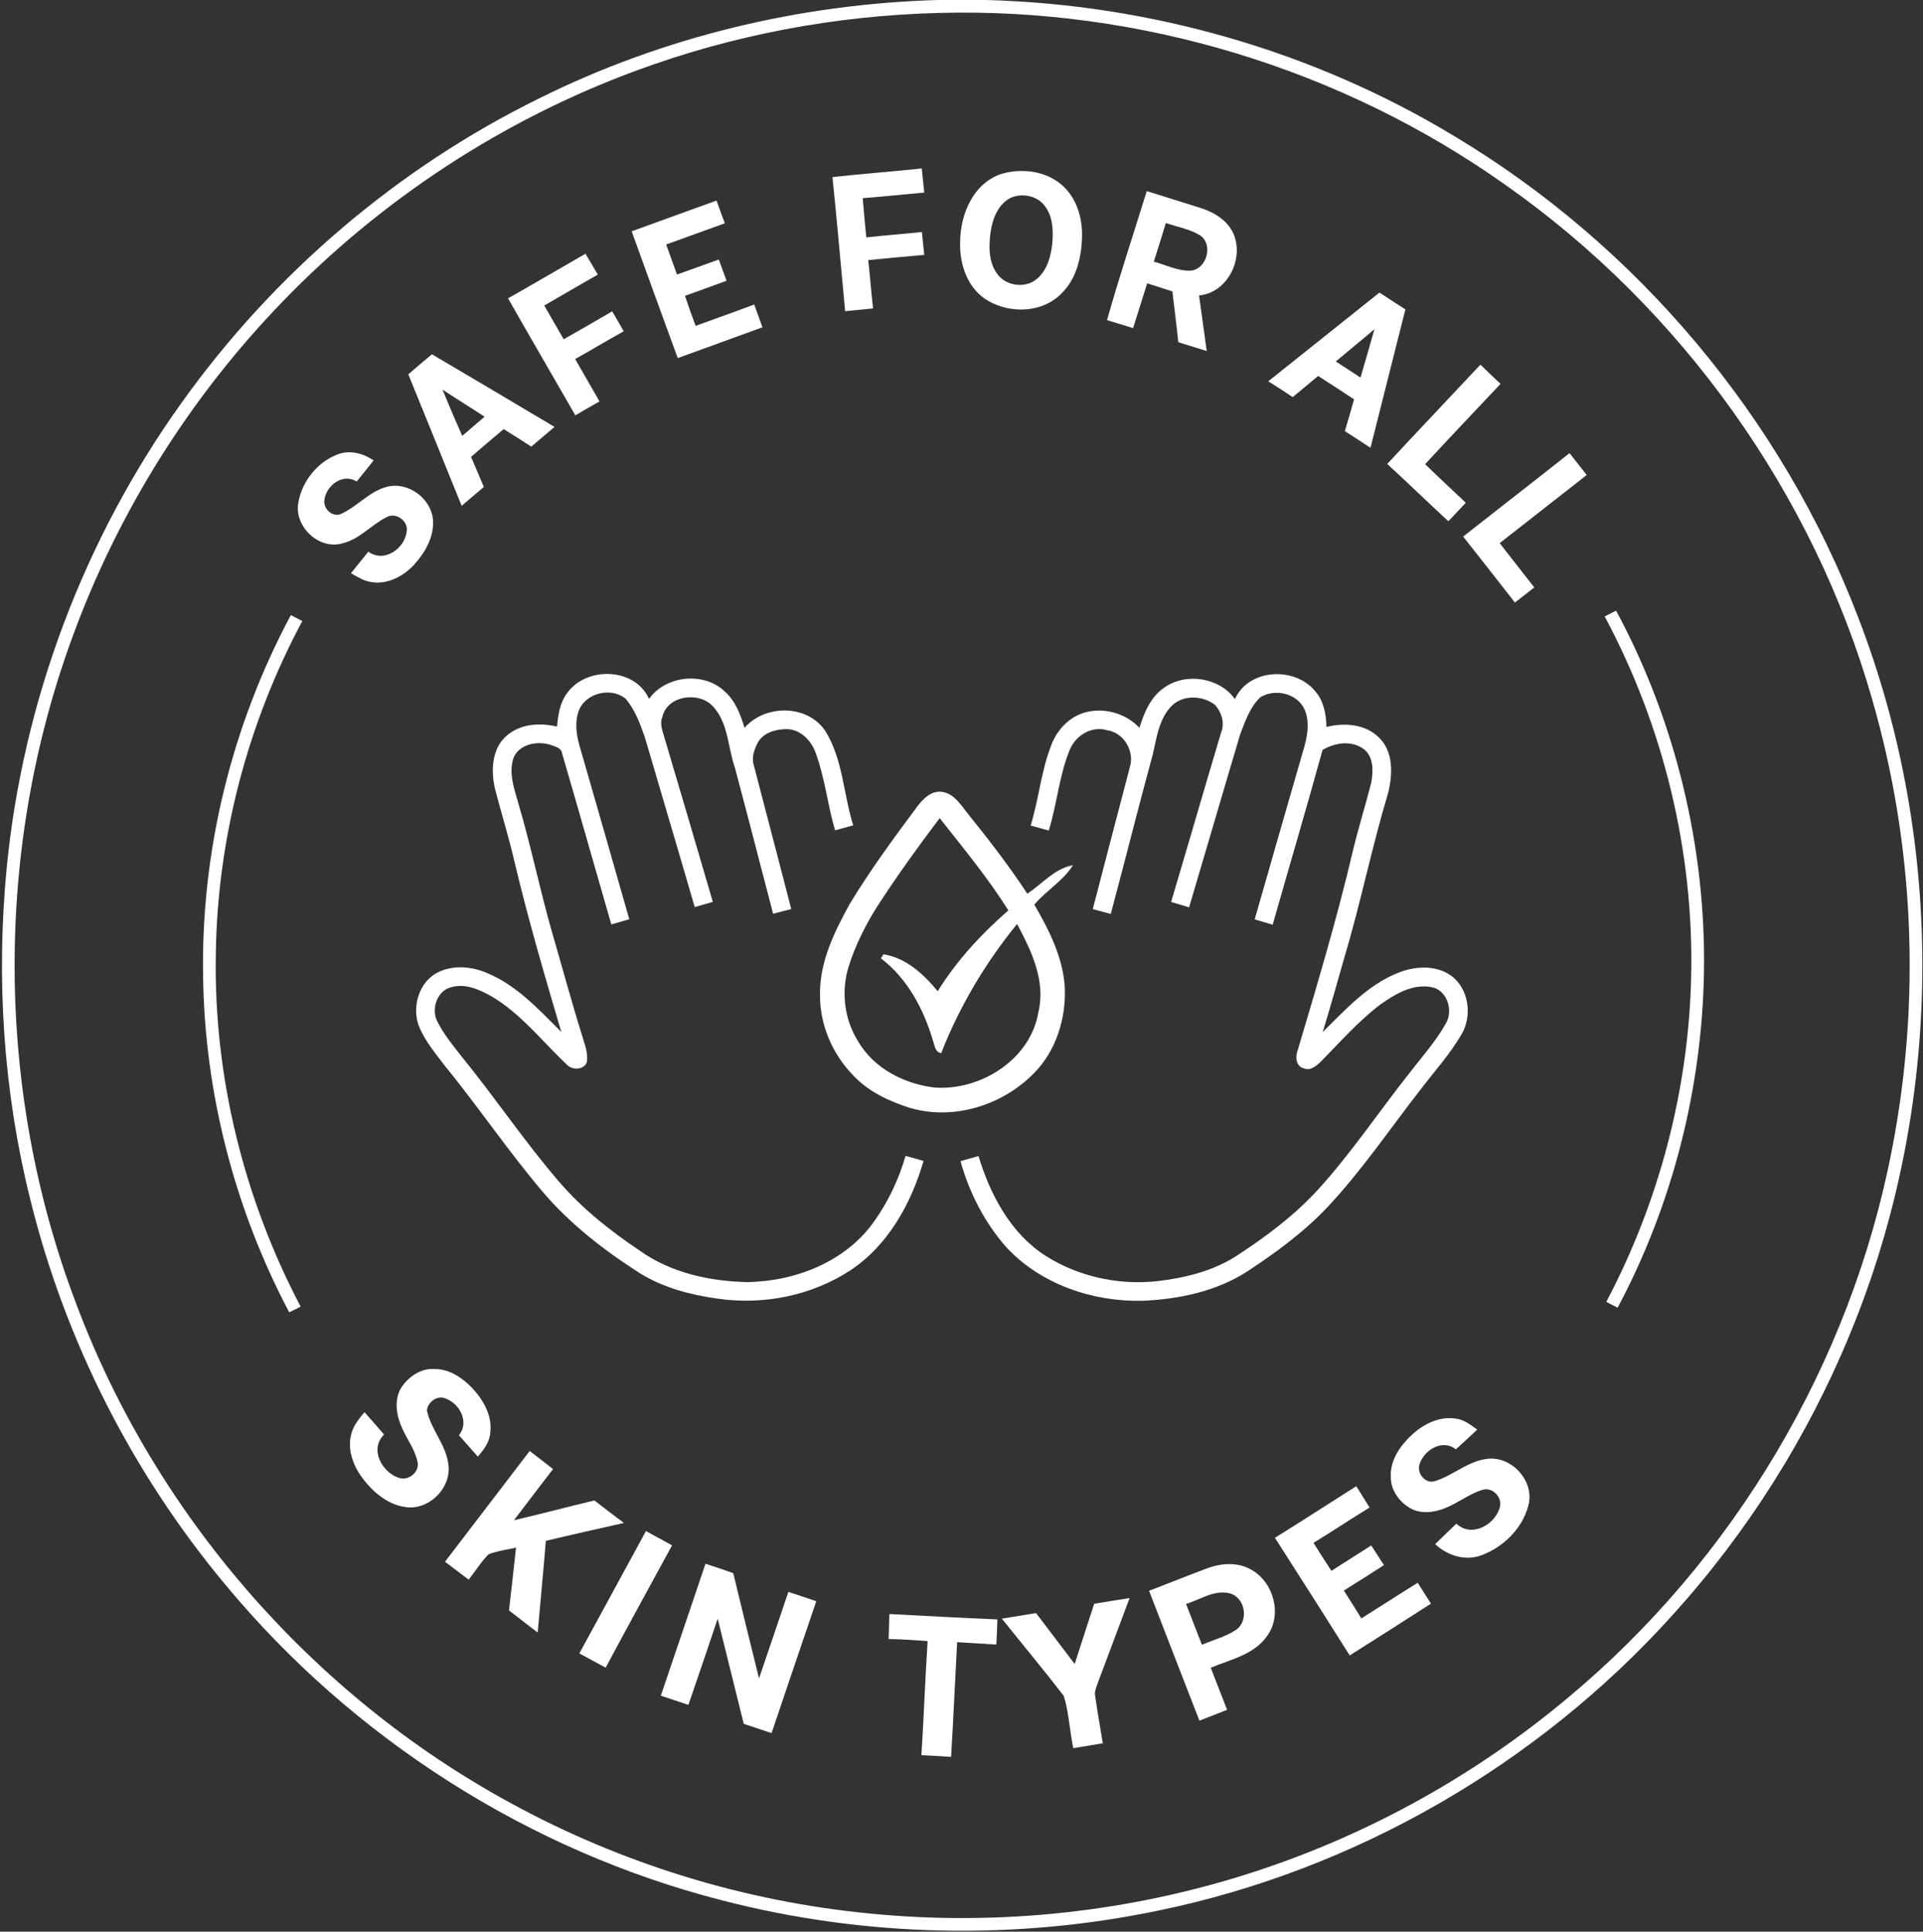 <svg xmlns="http://www.w3.org/2000/svg" version="1.1" viewBox="0 0 646 649" height="649pt" width="646pt">
<rect x="0" y="0" width="646" height="649" fill="#333333" stroke="none"/>
<g id="#ffffffff">
<path d="M 314.93 0.00 L 331.22 0.00 C 386.36 1.46 441.13 17.09 488.38 45.64 C 550.06 82.48 598.73 140.50 624.31 207.64 C 653.82 284.16 652.89 371.87 621.66 447.72 C 607.41 482.55 587.03 514.86 561.76 542.74 C 516.55 592.84 455.26 628.29 389.11 641.91 C 340.88 651.96 290.33 650.83 242.62 638.48 C 177.64 621.87 118.45 584.00 75.68 532.38 C 44.45 494.94 21.83 450.36 10.18 403.01 C 1.13 366.81 -1.32 329.06 2.21 291.94 C 7.64 235.72 28.19 181.06 61.10 135.17 C 91.95 92.01 133.47 56.48 181.10 33.07 C 222.59 12.41 268.65 1.36 314.93 0.00 M 315.26 4.35 C 280.64 5.24 246.16 11.72 213.68 23.75 C 169.05 40.19 128.26 66.89 95.19 101.07 C 64.12 133.10 39.86 171.68 24.50 213.58 C -1.94 285.17 -1.60 366.25 25.44 437.62 C 51.98 508.67 104.78 569.44 171.39 605.69 C 208.53 626.04 249.81 638.77 291.95 642.87 C 335.60 647.22 380.15 642.39 421.83 628.72 C 460.01 616.22 495.74 596.34 526.54 570.55 C 582.49 524.02 621.74 457.88 635.53 386.40 C 645.32 336.40 643.11 284.08 628.97 235.12 C 609.15 165.71 564.86 103.70 505.82 62.19 C 450.72 23.07 382.81 2.48 315.26 4.35 Z" opacity="1.00" fill="#ffffff"></path>
<path d="M 539.07 207.12 C 540.35 206.47 541.63 205.82 542.90 205.15 C 562.90 242.35 573.13 284.72 572.42 326.94 C 571.70 365.99 561.78 404.88 543.41 439.37 C 542.14 438.68 540.88 438.03 539.61 437.39 C 557.36 403.76 567.31 365.99 568.12 327.95 C 569.05 286.07 558.84 244.04 539.07 207.12 Z" opacity="1.00" fill="#ffffff"></path>
<path d="M 68.23 328.01 C 67.49 285.93 77.85 243.76 97.70 206.67 C 98.98 207.33 100.27 208.00 101.56 208.66 C 83.11 243.08 72.95 281.95 72.49 321.01 C 71.83 361.92 81.98 402.82 101.00 439.00 C 99.72 439.63 98.44 440.26 97.16 440.91 C 78.85 406.25 68.74 367.23 68.23 328.01 Z" opacity="1.00" fill="#ffffff"></path>
<path d="M 190.69 232.64 C 197.24 223.80 213.33 224.29 218.04 234.81 C 223.67 226.87 236.57 225.57 243.55 232.40 C 247.10 235.54 248.75 240.13 250.12 244.53 C 257.01 236.58 271.36 236.60 277.31 245.68 C 283.18 255.20 283.33 266.83 286.63 277.29 C 284.60 277.85 282.56 278.41 280.53 278.97 C 278.00 270.41 277.13 261.41 274.02 253.01 C 272.57 248.77 268.75 244.85 264.01 244.97 C 260.45 245.02 256.36 246.22 254.54 249.54 C 253.38 251.84 252.39 254.51 253.23 257.09 C 257.39 273.20 261.67 289.29 265.80 305.42 C 263.77 305.95 261.73 306.46 259.71 306.99 C 255.46 290.67 251.25 274.33 246.91 258.04 C 244.51 251.17 244.72 243.05 239.58 237.40 C 234.97 232.19 224.19 233.56 222.52 240.83 C 221.47 243.38 222.74 245.99 223.40 248.47 C 228.81 266.63 234.13 284.82 239.47 303.01 C 237.44 303.59 235.41 304.16 233.38 304.75 C 227.86 285.67 222.15 266.64 216.59 247.57 C 215.00 243.11 213.31 238.48 210.23 234.81 C 205.51 230.77 196.94 232.70 194.54 238.52 C 193.05 242.23 193.53 246.38 194.57 250.16 C 200.20 269.71 205.82 289.27 211.40 308.84 C 209.39 309.42 207.37 310.00 205.36 310.59 C 199.81 291.42 194.41 272.22 188.81 253.07 C 188.53 251.16 186.35 250.81 184.85 250.22 C 180.52 248.88 174.62 249.93 172.58 254.43 C 170.72 259.62 172.77 265.03 174.18 270.05 C 178.41 284.39 181.38 299.05 185.51 313.41 C 188.88 324.99 192.01 336.65 195.62 348.16 C 196.44 351.00 197.67 353.95 197.12 356.97 C 195.94 359.59 192.16 359.59 190.37 357.64 C 182.15 349.89 175.07 340.65 165.23 334.81 C 161.13 332.48 156.29 330.26 151.50 331.70 C 146.79 332.89 144.85 338.95 146.84 343.06 C 148.99 347.38 152.08 351.14 155.04 354.92 C 166.29 368.73 176.22 383.57 187.85 397.08 C 195.62 406.11 205.02 413.55 214.88 420.16 C 225.33 427.64 238.40 430.48 251.06 430.76 C 267.35 430.51 284.43 423.77 293.90 410.01 C 298.51 403.43 301.99 396.08 304.20 388.35 C 306.21 388.90 308.23 389.47 310.25 390.03 C 306.12 404.30 298.39 418.33 285.77 426.73 C 272.76 435.30 256.51 438.54 241.15 436.32 C 232.07 435.07 222.96 432.70 215.09 427.85 C 203.08 420.20 191.67 411.39 182.39 400.51 C 170.71 386.76 160.61 371.76 149.21 357.78 C 146.03 353.63 142.62 349.51 140.66 344.61 C 138.37 338.28 140.67 330.15 146.78 326.85 C 152.11 324.03 158.65 324.66 164.01 327.08 C 173.83 331.27 181.14 339.33 188.56 346.71 C 183.02 327.95 177.51 309.16 172.98 290.12 C 171.06 281.70 168.47 273.45 166.30 265.10 C 164.88 259.05 165.13 251.52 170.20 247.18 C 174.80 243.15 181.40 242.75 187.12 244.12 C 187.50 240.11 188.09 235.89 190.69 232.64 Z" opacity="1.00" fill="#ffffff"></path>
<path d="M 414.85 234.88 C 419.48 224.60 434.95 223.86 441.77 232.18 C 444.70 235.47 445.50 239.96 445.61 244.23 C 451.55 242.76 458.60 243.22 463.17 247.73 C 468.20 252.48 467.87 260.30 466.29 266.49 C 460.80 284.81 457.05 303.59 451.56 321.91 C 449.17 330.19 446.90 338.51 444.34 346.74 C 452.03 339.19 459.54 330.80 469.82 326.78 C 475.77 324.39 483.44 324.13 488.49 328.62 C 493.69 333.38 494.46 341.91 490.80 347.81 C 487.05 354.18 482.08 359.70 477.61 365.55 C 467.21 378.84 457.75 392.93 446.20 405.29 C 438.24 413.78 428.81 420.72 419.12 427.09 C 408.73 433.84 396.20 436.48 383.97 437.02 C 367.15 437.45 349.62 431.53 338.02 419.00 C 330.76 410.73 325.60 400.70 322.66 390.11 C 324.67 389.53 326.68 388.96 328.70 388.39 C 332.63 401.36 339.49 414.36 351.18 421.88 C 363.16 429.52 378.02 432.31 392.00 430.00 C 400.09 428.84 408.11 426.53 415.07 422.15 C 425.04 415.68 434.68 408.52 442.72 399.72 C 454.09 387.26 463.43 373.16 473.90 359.98 C 477.99 354.70 482.47 349.67 485.74 343.81 C 488.25 339.51 486.18 332.65 480.95 331.67 C 474.55 330.38 468.62 334.03 463.60 337.55 C 456.27 343.17 450.13 350.14 443.68 356.72 C 442.22 358.05 440.27 359.85 438.13 358.96 C 435.41 358.46 435.05 355.14 435.90 352.99 C 442.50 330.82 449.13 308.63 454.42 286.10 C 456.28 278.36 458.65 270.75 460.63 263.04 C 461.39 259.05 461.52 253.72 457.59 251.31 C 453.49 248.70 448.28 249.62 444.29 251.96 C 438.89 271.58 433.10 291.10 427.53 310.68 C 425.51 310.08 423.50 309.49 421.49 308.89 C 427.10 289.37 432.66 269.84 438.32 250.33 C 439.37 246.35 439.93 241.85 438.08 238.02 C 435.48 232.85 428.18 231.30 423.41 234.25 C 419.86 237.59 418.25 242.41 416.57 246.87 C 410.81 266.17 405.21 285.53 399.46 304.84 C 397.43 304.23 395.42 303.64 393.41 303.04 C 399.07 284.05 404.57 265.00 410.24 246.01 C 411.51 242.89 410.32 239.21 408.15 236.81 C 403.92 233.57 397.21 233.32 393.39 237.38 C 389.31 241.70 388.54 247.89 387.27 253.44 C 382.39 271.27 377.92 289.21 373.15 307.07 C 371.13 306.53 369.11 305.98 367.10 305.44 C 371.27 289.44 375.42 273.44 379.63 257.46 C 381.11 252.19 377.43 246.11 371.89 245.33 C 366.60 243.73 361.05 247.29 359.22 252.27 C 355.77 260.86 355.07 270.22 352.31 279.03 C 350.28 278.48 348.25 277.92 346.23 277.37 C 348.99 268.42 349.75 258.93 353.22 250.19 C 355.13 245.15 359.27 240.80 364.55 239.35 C 370.97 237.60 378.23 239.67 382.78 244.53 C 384.32 239.45 386.52 234.18 391.06 231.06 C 398.25 225.84 409.69 227.58 414.85 234.88 Z" opacity="1.00" fill="#ffffff"></path>
<path d="M 308.14 270.97 C 310.03 268.44 312.63 265.77 316.07 266.00 C 320.72 266.41 323.08 270.98 325.78 274.19 C 332.57 282.61 339.16 291.21 345.11 300.26 C 350.10 296.97 354.34 291.75 360.45 290.69 C 357.14 295.96 351.47 299.21 347.46 303.93 C 352.46 312.52 357.16 321.82 357.71 331.92 C 358.09 342.23 354.80 352.98 347.47 360.44 C 336.96 371.28 320.49 376.53 305.81 372.26 C 298.78 370.05 291.78 366.83 286.68 361.35 C 279.58 354.14 275.31 344.11 275.47 333.95 C 275.36 323.03 280.35 312.97 285.49 303.63 C 292.37 292.30 300.22 281.59 308.14 270.97 M 295.05 303.98 C 290.87 310.52 287.34 317.51 285.02 324.94 C 282.54 333.19 283.61 342.45 288.22 349.78 C 293.49 358.97 303.85 364.23 314.12 365.40 C 329.53 366.42 346.21 355.93 348.82 340.06 C 351.38 329.59 346.48 319.44 341.67 310.44 C 331.04 323.50 322.32 338.14 316.18 353.83 C 314.05 353.48 313.96 351.11 313.37 349.47 C 310.24 338.94 304.80 328.73 295.92 321.97 C 296.14 321.63 296.58 320.96 296.80 320.62 C 304.37 321.81 310.31 327.31 315.01 333.02 C 321.37 322.74 329.66 313.78 338.75 305.86 C 331.87 294.95 323.64 284.99 315.67 274.87 C 308.49 284.35 301.54 294.01 295.05 303.98 Z" opacity="1.00" fill="#ffffff"></path>
</g>
<g id="#ffffffff">
<path d="M 279.65 59.50 C 289.63 58.38 299.66 57.67 309.65 56.59 C 309.91 59.29 310.23 61.99 310.49 64.70 C 303.59 65.31 296.72 66.06 289.82 66.57 C 290.18 70.97 290.57 75.36 291.02 79.75 C 297.24 79.09 303.47 78.60 309.69 77.95 C 309.96 80.51 310.23 83.07 310.49 85.63 C 304.21 86.18 297.94 86.77 291.67 87.38 C 292.30 92.78 292.65 98.22 293.30 103.62 C 290.17 103.95 287.04 104.26 283.91 104.55 C 282.50 89.53 281.20 74.50 279.65 59.50 Z" opacity="1.00" fill="#ffffff"></path>
<path d="M 336.36 58.45 C 343.44 56.32 351.89 57.48 357.35 62.73 C 361.96 67.15 363.73 73.78 363.49 80.02 C 363.24 86.67 361.55 93.79 356.60 98.57 C 350.34 105.09 339.58 105.49 332.01 101.10 C 325.04 97.17 322.21 88.67 322.55 81.04 C 322.66 71.86 327.02 61.53 336.36 58.45 M 339.38 66.53 C 335.18 68.78 333.37 73.66 332.75 78.13 C 332.14 82.79 332.06 88.09 335.02 92.04 C 337.99 96.24 344.75 97.01 348.55 93.51 C 351.84 90.60 353.01 86.10 353.49 81.90 C 353.89 77.53 353.72 72.66 350.88 69.07 C 348.27 65.66 343.18 64.78 339.38 66.53 Z" opacity="1.00" fill="#ffffff"></path>
<path d="M 371.88 107.56 C 375.99 93.01 380.77 78.65 385.23 64.21 C 391.25 66.11 397.29 67.96 403.30 69.87 C 407.82 71.28 412.31 73.97 414.32 78.44 C 418.06 86.93 412.37 98.37 402.79 99.27 C 403.71 105.48 404.48 111.72 405.38 117.94 C 402.18 116.97 399.01 115.97 395.83 114.97 C 395.26 109.27 394.48 103.60 393.85 97.91 C 391.02 97.00 388.20 96.09 385.38 95.19 C 383.77 100.19 382.25 105.23 380.64 110.24 C 377.72 109.33 374.80 108.45 371.88 107.56 M 391.65 74.94 C 390.32 79.27 388.98 83.60 387.61 87.91 C 391.70 89.02 395.71 91.13 400.05 90.92 C 405.45 90.41 407.72 81.99 403.05 79.02 C 399.57 76.92 395.46 76.25 391.65 74.94 Z" opacity="1.00" fill="#ffffff"></path>
<path d="M 212.20 77.72 C 221.70 74.27 231.19 70.80 240.71 67.39 C 241.61 69.95 242.54 72.48 243.49 75.02 C 236.91 77.37 230.37 79.81 223.78 82.14 C 224.98 85.51 226.20 88.87 227.42 92.23 C 232.12 90.61 236.78 88.86 241.47 87.18 C 242.34 89.56 243.20 91.95 244.07 94.33 C 239.42 96.03 234.77 97.73 230.11 99.39 C 231.23 102.78 232.44 106.14 233.68 109.49 C 240.23 107.07 246.83 104.78 253.36 102.30 C 254.27 104.86 255.20 107.41 256.13 109.96 C 246.66 113.45 237.16 116.84 227.68 120.31 C 222.46 106.14 217.34 91.92 212.20 77.72 Z" opacity="1.00" fill="#ffffff"></path>
<path d="M 170.67 100.23 C 179.38 95.30 188.01 90.24 196.68 85.25 C 198.07 87.58 199.46 89.91 200.83 92.25 C 194.83 95.72 188.81 99.15 182.83 102.65 C 184.99 106.44 187.20 110.20 189.36 113.99 C 194.82 110.91 200.25 107.76 205.67 104.59 C 206.95 106.82 208.25 109.05 209.52 111.30 C 204.05 114.35 198.68 117.56 193.22 120.63 C 195.94 125.38 198.67 130.12 201.40 134.87 C 198.68 136.40 195.97 137.97 193.28 139.54 C 185.76 126.42 178.12 113.38 170.67 100.23 Z" opacity="1.00" fill="#ffffff"></path>
<path d="M 463.41 98.29 C 466.29 100.21 469.19 102.10 472.12 103.94 C 468.23 119.45 464.29 134.95 460.39 150.45 C 457.53 148.57 454.67 146.68 451.78 144.85 C 452.85 141.30 453.87 137.74 454.88 134.17 C 450.87 131.54 446.86 128.91 442.81 126.32 C 439.97 128.69 437.11 131.05 434.26 133.42 C 431.56 131.59 428.82 129.82 426.05 128.11 C 438.49 118.15 450.96 108.23 463.41 98.29 M 448.74 121.44 C 451.51 123.24 454.28 125.04 457.04 126.86 C 458.63 121.45 460.17 116.03 461.72 110.60 C 457.44 114.27 453.05 117.80 448.74 121.44 Z" opacity="1.00" fill="#ffffff"></path>
<path d="M 137.17 125.77 C 139.78 123.48 142.43 121.24 145.11 119.03 C 158.87 127.11 172.57 135.28 186.28 143.43 C 183.66 145.63 181.07 147.85 178.47 150.06 C 175.40 148.06 172.31 146.08 169.19 144.17 C 165.56 147.30 161.84 150.33 158.25 153.51 C 159.70 156.87 161.10 160.24 162.54 163.60 C 160.06 165.72 157.56 167.82 155.08 169.94 C 149.14 155.20 143.14 140.49 137.17 125.77 M 148.63 130.89 C 150.80 136.09 152.98 141.29 155.28 146.43 C 157.77 144.28 160.28 142.14 162.79 140.00 C 158.11 136.91 153.31 134.00 148.63 130.89 Z" opacity="1.00" fill="#ffffff"></path>
<path d="M 466.01 155.88 C 476.38 144.70 486.90 133.65 497.33 122.51 C 499.56 124.69 501.79 126.86 504.09 128.97 C 495.62 137.94 487.11 146.88 478.75 155.95 C 483.24 160.33 487.85 164.60 492.41 168.91 C 490.45 170.97 488.52 173.06 486.56 175.13 C 479.67 168.76 472.93 162.23 466.01 155.88 Z" opacity="1.00" fill="#ffffff"></path>
<path d="M 113.42 152.66 C 117.52 151.10 122.00 152.31 125.52 154.69 C 123.65 157.07 121.73 159.41 119.83 161.77 C 115.11 158.83 109.53 163.14 108.96 168.07 C 108.56 171.01 111.82 174.00 114.66 172.62 C 120.11 170.12 124.16 165.00 130.12 163.52 C 137.29 161.75 145.10 167.66 145.48 175.00 C 145.76 180.69 142.64 185.88 138.92 189.94 C 135.38 193.64 130.24 196.37 125.00 195.60 C 122.38 195.31 120.14 193.85 117.91 192.58 C 119.85 190.16 121.80 187.75 123.73 185.34 C 129.20 189.36 136.39 184.01 136.67 178.02 C 136.80 174.66 132.71 172.01 129.76 173.81 C 124.62 176.41 120.68 181.28 114.88 182.59 C 107.07 184.75 98.84 176.90 100.20 169.01 C 101.35 161.81 106.58 155.26 113.42 152.66 Z" opacity="1.00" fill="#ffffff"></path>
<path d="M 491.52 180.27 C 503.42 170.90 515.39 161.64 527.26 152.24 C 529.19 154.68 531.11 157.13 533.03 159.59 C 523.28 167.21 513.55 174.85 503.80 182.48 C 507.64 187.46 511.54 192.40 515.42 197.36 C 513.25 199.06 511.07 200.75 508.91 202.44 C 503.13 195.04 497.35 187.63 491.52 180.27 Z" opacity="1.00" fill="#ffffff"></path>
<path d="M 134.54 466.62 C 136.94 462.70 141.29 459.59 146.06 459.95 C 151.01 459.96 155.37 462.92 158.67 466.38 C 162.37 470.36 165.41 475.62 164.70 481.25 C 164.54 484.45 162.51 487.06 160.51 489.39 C 158.38 487.01 156.27 484.61 154.18 482.21 C 157.66 477.89 154.59 471.79 149.92 469.96 C 147.14 468.53 143.64 470.93 143.42 473.90 C 144.77 480.29 149.79 485.32 150.61 491.89 C 151.79 499.48 144.72 506.96 137.09 506.44 C 130.66 505.92 125.36 501.45 121.66 496.46 C 118.47 492.18 116.46 486.45 118.19 481.18 C 118.95 478.57 120.78 476.51 122.44 474.45 C 124.66 476.94 126.86 479.45 129.03 481.99 C 123.96 486.86 128.39 494.84 134.18 496.58 C 137.39 497.55 141.12 494.40 140.23 491.03 C 139.40 486.98 136.75 483.66 135.15 479.92 C 133.22 475.83 132.34 470.78 134.54 466.62 Z" opacity="1.00" fill="#ffffff"></path>
<path d="M 473.68 482.65 C 477.68 478.71 483.24 475.72 489.01 476.61 C 491.80 476.92 494.04 478.73 496.25 480.31 C 493.87 482.54 491.49 484.76 489.07 486.95 C 484.59 483.31 478.31 487.17 476.85 492.02 C 475.90 494.90 478.73 498.53 481.83 497.68 C 488.12 495.82 493.20 490.73 499.91 490.10 C 508.05 489.31 515.65 497.82 513.42 505.85 C 511.41 513.55 505.03 519.81 497.66 522.53 C 492.21 524.55 486.23 522.67 482.13 518.78 C 484.48 516.46 486.88 514.20 489.25 511.90 C 494.39 516.82 502.59 512.14 503.93 506.03 C 504.53 502.86 501.25 499.52 498.04 500.54 C 493.59 501.87 489.93 504.90 485.65 506.61 C 481.82 508.23 477.12 508.80 473.43 506.53 C 469.83 504.35 467.07 500.33 467.22 496.01 C 467.00 490.80 470.09 486.15 473.68 482.65 Z" opacity="1.00" fill="#ffffff"></path>
<path d="M 149.49 524.70 C 158.96 512.28 168.45 499.88 177.94 487.49 C 180.56 489.50 183.19 491.51 185.78 493.57 C 181.39 499.29 177.00 505.00 172.66 510.76 C 181.70 508.65 190.67 506.27 199.69 504.11 C 202.96 506.68 206.27 509.19 209.60 511.67 C 200.85 513.64 192.09 515.60 183.37 517.68 C 182.55 527.96 181.51 538.22 180.63 548.50 C 177.42 546.01 174.18 543.56 170.99 541.06 C 171.83 534.03 172.56 526.99 173.35 519.96 C 170.27 520.68 167.09 521.04 164.14 522.19 C 161.58 524.75 159.68 527.89 157.44 530.73 C 154.80 528.70 152.15 526.69 149.49 524.70 Z" opacity="1.00" fill="#ffffff"></path>
<path d="M 428.29 516.66 C 437.45 510.96 446.51 505.10 455.62 499.32 C 457.12 501.70 458.61 504.09 460.09 506.49 C 453.75 510.36 447.58 514.48 441.25 518.37 C 443.22 521.52 445.22 524.65 447.27 527.76 C 451.72 524.92 456.19 522.09 460.64 519.23 C 462.07 521.42 463.50 523.62 464.91 525.84 C 460.46 528.74 455.95 531.55 451.45 534.38 C 453.43 537.48 455.40 540.60 457.32 543.75 C 463.64 539.78 469.90 535.70 476.26 531.77 C 477.73 534.11 479.21 536.44 480.70 538.79 C 471.64 544.65 462.52 550.40 453.41 556.18 C 445.09 542.97 436.71 529.80 428.29 516.66 Z" opacity="1.00" fill="#ffffff"></path>
<path d="M 194.62 555.51 C 202.11 541.83 209.50 528.09 216.99 514.40 C 219.91 516.00 222.84 517.61 225.77 519.20 C 218.31 532.88 210.81 546.54 203.47 560.29 C 200.51 558.70 197.58 557.09 194.62 555.51 Z" opacity="1.00" fill="#ffffff"></path>
<path d="M 221.98 569.71 C 227.00 554.93 232.02 540.16 237.00 525.37 C 240.11 526.39 243.23 527.43 246.32 528.54 C 249.17 540.33 252.06 552.11 254.98 563.89 C 258.27 554.21 261.58 544.53 264.84 534.84 C 267.97 535.85 271.10 536.90 274.21 537.98 C 269.21 552.74 264.16 567.49 259.20 582.27 C 256.08 581.23 252.97 580.19 249.85 579.16 C 246.88 567.40 244.06 555.61 241.10 543.85 C 237.82 553.49 234.60 563.16 231.26 572.79 C 228.17 571.75 225.08 570.72 221.98 569.71 Z" opacity="1.00" fill="#ffffff"></path>
<path d="M 405.70 526.85 C 410.39 525.13 415.96 524.78 420.40 527.41 C 427.85 531.60 430.85 542.46 425.72 549.55 C 421.40 555.93 413.39 557.51 406.73 560.32 C 408.57 565.02 410.40 569.74 412.22 574.45 C 409.13 575.69 406.02 576.89 402.92 578.09 C 397.28 563.54 391.60 549.01 386.01 534.45 C 392.59 531.96 399.11 529.30 405.70 526.85 M 398.44 538.89 C 400.21 543.45 401.97 548.03 403.76 552.60 C 407.67 550.91 411.94 549.87 415.47 547.41 C 419.65 544.14 418.16 536.47 412.91 535.27 C 407.78 534.11 403.16 537.45 398.44 538.89 Z" opacity="1.00" fill="#ffffff"></path>
<path d="M 367.57 538.82 C 371.53 538.16 375.50 537.52 379.47 536.91 C 375.84 546.50 372.31 556.13 368.67 565.72 C 368.26 567.03 367.58 568.39 367.91 569.82 C 368.66 575.13 369.61 580.41 370.47 585.70 C 367.17 586.27 363.86 586.81 360.56 587.34 C 359.30 581.52 359.12 575.43 357.34 569.75 C 350.59 560.98 343.47 552.47 336.55 543.82 C 340.38 543.18 344.21 542.57 348.05 541.96 C 352.39 547.64 356.69 553.36 361.02 559.05 C 363.25 552.32 365.34 545.54 367.57 538.82 Z" opacity="1.00" fill="#ffffff"></path>
<path d="M 298.78 542.28 C 310.87 542.88 322.95 543.59 335.04 544.08 C 334.98 546.89 334.88 549.71 334.69 552.52 C 330.31 552.23 325.92 552.01 321.53 551.73 C 320.83 564.58 320.29 577.43 319.50 590.27 C 316.18 590.03 312.86 589.83 309.54 589.69 C 310.34 576.91 310.79 564.12 311.62 551.35 C 307.26 551.02 302.89 550.77 298.52 550.66 C 298.65 547.86 298.64 545.07 298.78 542.28 Z" opacity="1.00" fill="#ffffff"></path>
</g>
</svg>
